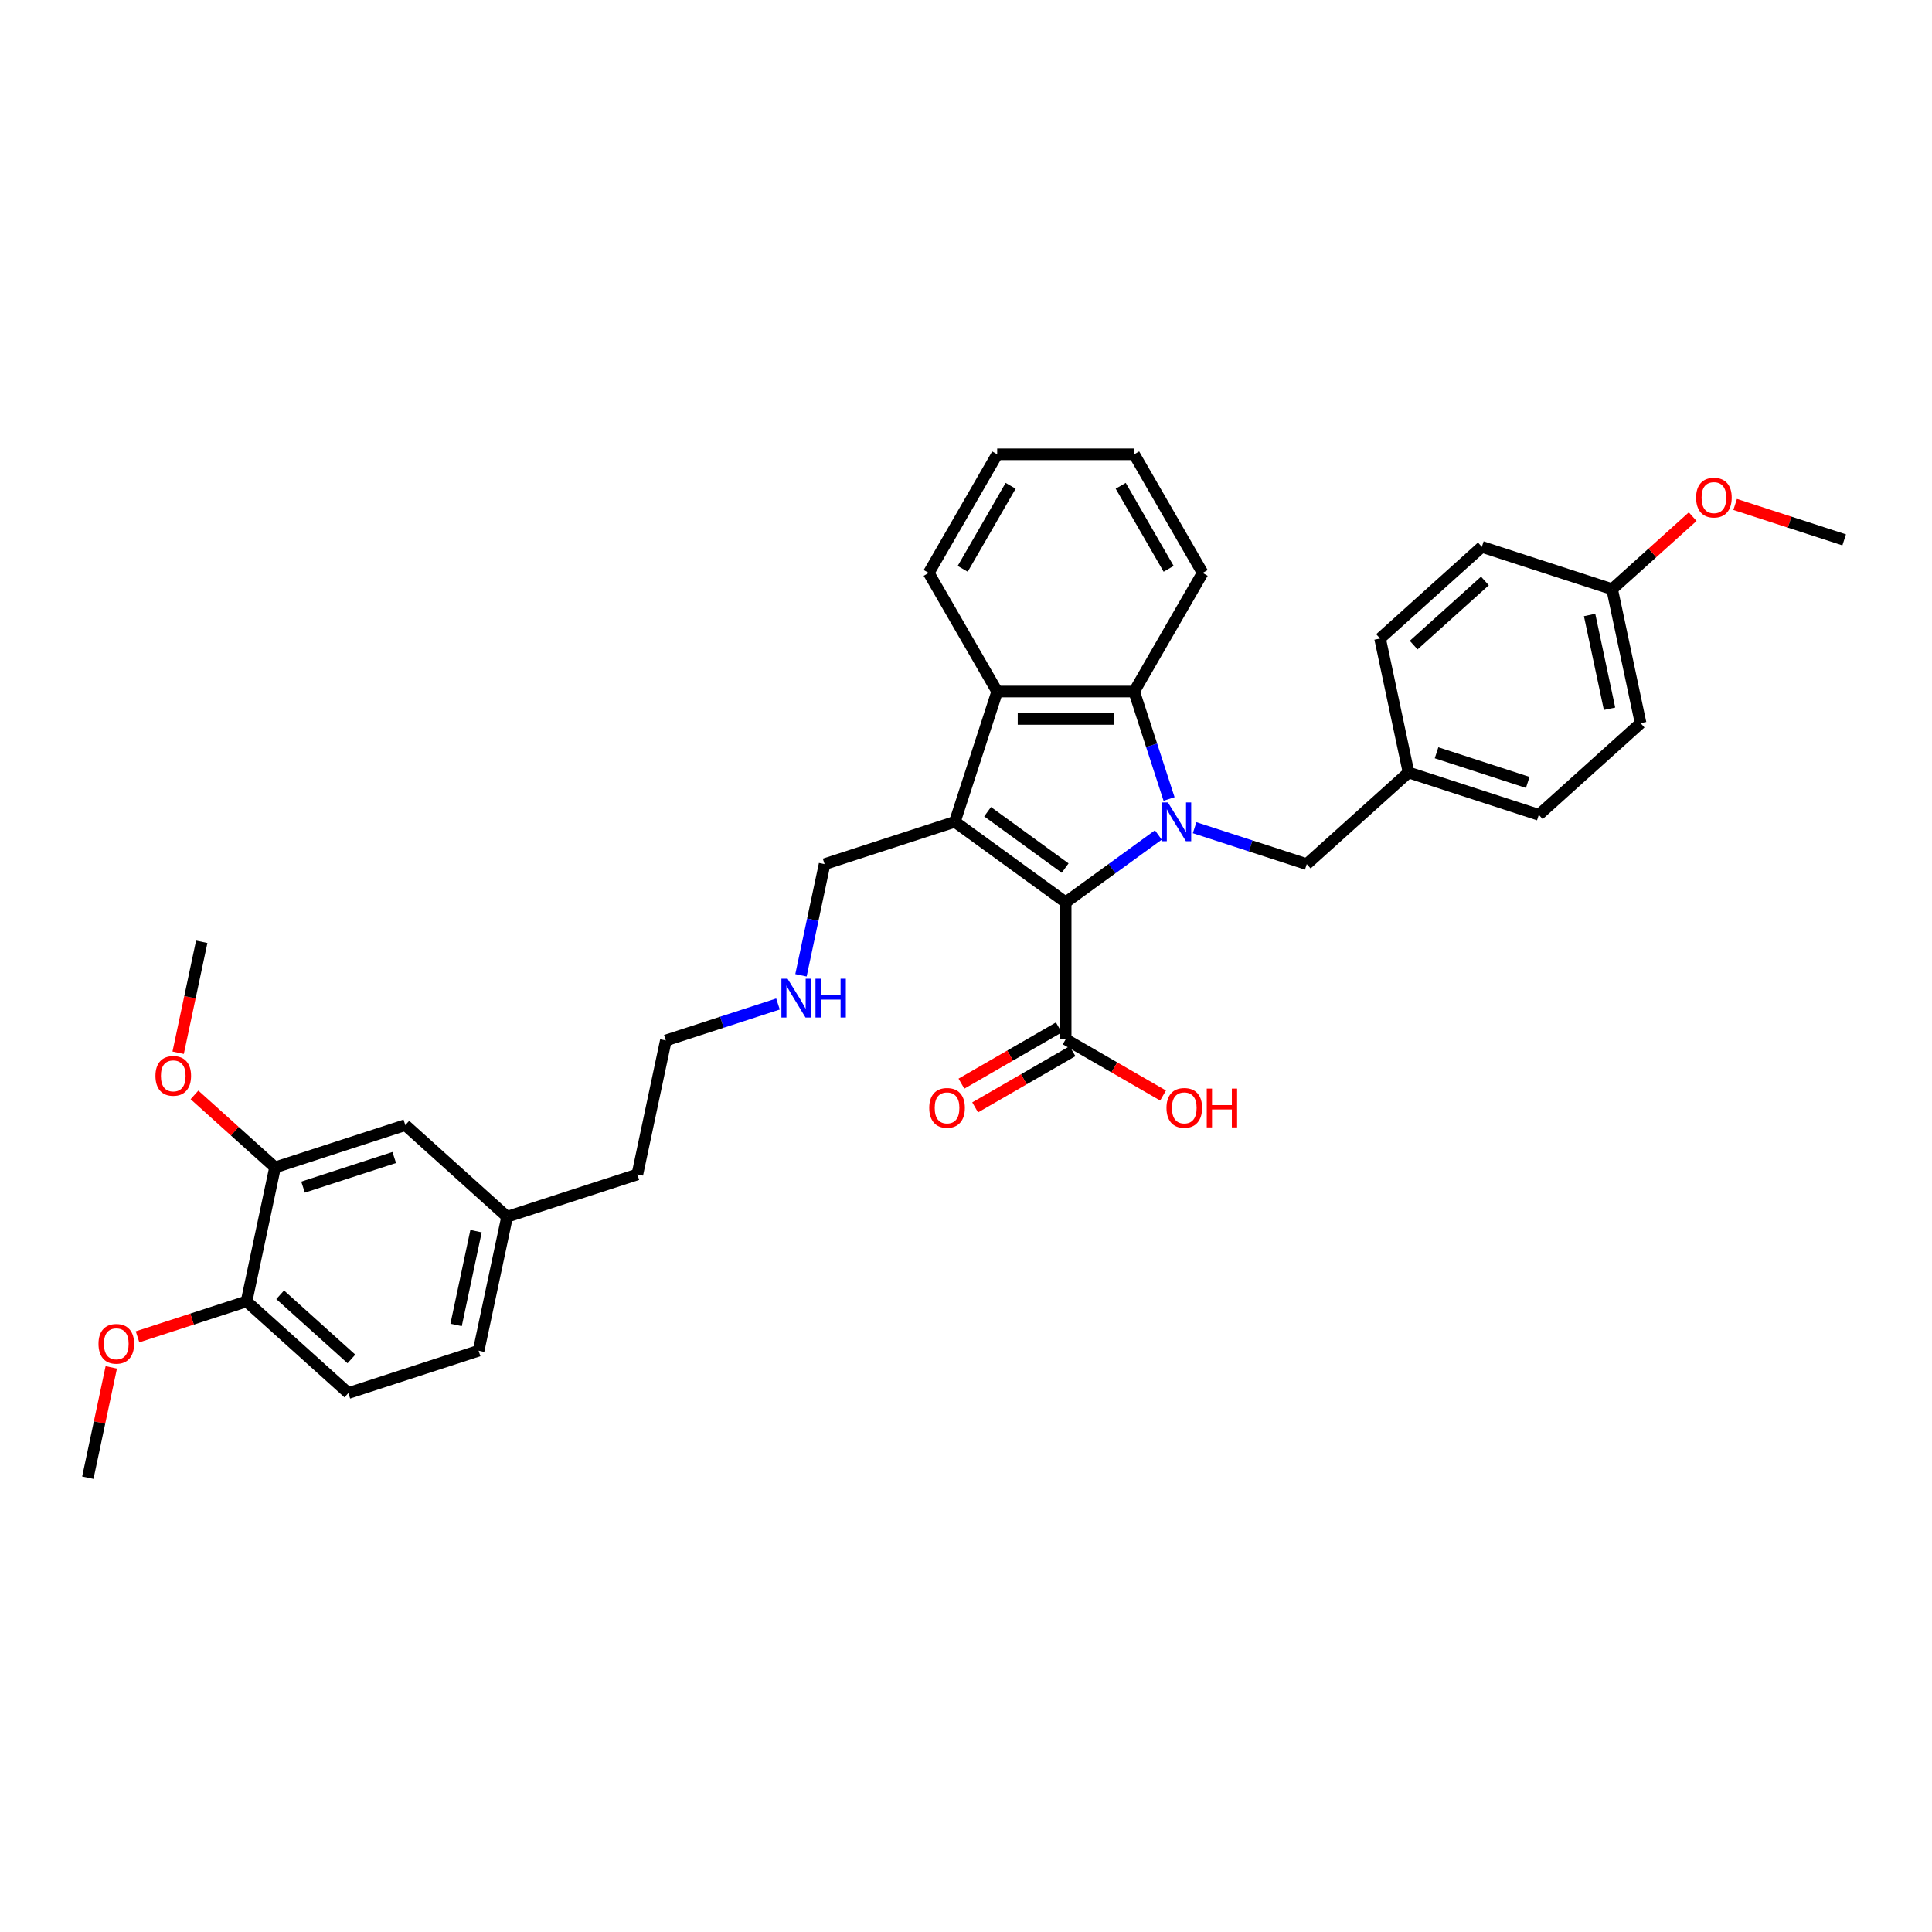 <?xml version='1.0' encoding='iso-8859-1'?>
<svg version='1.1' baseProfile='full'
              xmlns='http://www.w3.org/2000/svg'
                      xmlns:rdkit='http://www.rdkit.org/xml'
                      xmlns:xlink='http://www.w3.org/1999/xlink'
                  xml:space='preserve'
width='1000px' height='1000px' viewBox='0 0 1000 1000'>
<!-- END OF HEADER -->
<rect style='opacity:1.0;fill:#FFFFFF;stroke:none' width='1000' height='1000' x='0' y='0'> </rect>
<path class='bond-0' d='M 599.56,432.186 L 575.576,449.612' style='fill:none;fill-rule:evenodd;stroke:#0000FF;stroke-width:6px;stroke-linecap:butt;stroke-linejoin:miter;stroke-opacity:1' />
<path class='bond-0' d='M 575.576,449.612 L 551.591,467.038' style='fill:none;fill-rule:evenodd;stroke:#000000;stroke-width:6px;stroke-linecap:butt;stroke-linejoin:miter;stroke-opacity:1' />
<path class='bond-2' d='M 605.109,413.555 L 596.074,385.747' style='fill:none;fill-rule:evenodd;stroke:#0000FF;stroke-width:6px;stroke-linecap:butt;stroke-linejoin:miter;stroke-opacity:1' />
<path class='bond-2' d='M 596.074,385.747 L 587.039,357.939' style='fill:none;fill-rule:evenodd;stroke:#000000;stroke-width:6px;stroke-linecap:butt;stroke-linejoin:miter;stroke-opacity:1' />
<path class='bond-5' d='M 618.334,428.416 L 647.354,437.845' style='fill:none;fill-rule:evenodd;stroke:#0000FF;stroke-width:6px;stroke-linecap:butt;stroke-linejoin:miter;stroke-opacity:1' />
<path class='bond-5' d='M 647.354,437.845 L 676.374,447.274' style='fill:none;fill-rule:evenodd;stroke:#000000;stroke-width:6px;stroke-linecap:butt;stroke-linejoin:miter;stroke-opacity:1' />
<path class='bond-1' d='M 551.591,467.038 L 494.234,425.366' style='fill:none;fill-rule:evenodd;stroke:#000000;stroke-width:6px;stroke-linecap:butt;stroke-linejoin:miter;stroke-opacity:1' />
<path class='bond-1' d='M 551.322,449.316 L 511.172,420.145' style='fill:none;fill-rule:evenodd;stroke:#000000;stroke-width:6px;stroke-linecap:butt;stroke-linejoin:miter;stroke-opacity:1' />
<path class='bond-4' d='M 551.591,467.038 L 551.591,537.934' style='fill:none;fill-rule:evenodd;stroke:#000000;stroke-width:6px;stroke-linecap:butt;stroke-linejoin:miter;stroke-opacity:1' />
<path class='bond-10' d='M 494.234,425.366 L 426.808,447.274' style='fill:none;fill-rule:evenodd;stroke:#000000;stroke-width:6px;stroke-linecap:butt;stroke-linejoin:miter;stroke-opacity:1' />
<path class='bond-34' d='M 494.234,425.366 L 516.142,357.939' style='fill:none;fill-rule:evenodd;stroke:#000000;stroke-width:6px;stroke-linecap:butt;stroke-linejoin:miter;stroke-opacity:1' />
<path class='bond-3' d='M 587.039,357.939 L 516.142,357.939' style='fill:none;fill-rule:evenodd;stroke:#000000;stroke-width:6px;stroke-linecap:butt;stroke-linejoin:miter;stroke-opacity:1' />
<path class='bond-3' d='M 576.404,372.119 L 526.777,372.119' style='fill:none;fill-rule:evenodd;stroke:#000000;stroke-width:6px;stroke-linecap:butt;stroke-linejoin:miter;stroke-opacity:1' />
<path class='bond-19' d='M 587.039,357.939 L 622.487,296.541' style='fill:none;fill-rule:evenodd;stroke:#000000;stroke-width:6px;stroke-linecap:butt;stroke-linejoin:miter;stroke-opacity:1' />
<path class='bond-20' d='M 516.142,357.939 L 480.694,296.541' style='fill:none;fill-rule:evenodd;stroke:#000000;stroke-width:6px;stroke-linecap:butt;stroke-linejoin:miter;stroke-opacity:1' />
<path class='bond-8' d='M 548.046,531.795 L 522.841,546.346' style='fill:none;fill-rule:evenodd;stroke:#000000;stroke-width:6px;stroke-linecap:butt;stroke-linejoin:miter;stroke-opacity:1' />
<path class='bond-8' d='M 522.841,546.346 L 497.637,560.898' style='fill:none;fill-rule:evenodd;stroke:#FF0000;stroke-width:6px;stroke-linecap:butt;stroke-linejoin:miter;stroke-opacity:1' />
<path class='bond-8' d='M 555.136,544.074 L 529.931,558.626' style='fill:none;fill-rule:evenodd;stroke:#000000;stroke-width:6px;stroke-linecap:butt;stroke-linejoin:miter;stroke-opacity:1' />
<path class='bond-8' d='M 529.931,558.626 L 504.726,573.178' style='fill:none;fill-rule:evenodd;stroke:#FF0000;stroke-width:6px;stroke-linecap:butt;stroke-linejoin:miter;stroke-opacity:1' />
<path class='bond-13' d='M 551.591,537.934 L 576.795,552.486' style='fill:none;fill-rule:evenodd;stroke:#000000;stroke-width:6px;stroke-linecap:butt;stroke-linejoin:miter;stroke-opacity:1' />
<path class='bond-13' d='M 576.795,552.486 L 602,567.038' style='fill:none;fill-rule:evenodd;stroke:#FF0000;stroke-width:6px;stroke-linecap:butt;stroke-linejoin:miter;stroke-opacity:1' />
<path class='bond-12' d='M 676.374,447.274 L 729.06,399.835' style='fill:none;fill-rule:evenodd;stroke:#000000;stroke-width:6px;stroke-linecap:butt;stroke-linejoin:miter;stroke-opacity:1' />
<path class='bond-6' d='M 142.361,604.254 L 209.788,582.346' style='fill:none;fill-rule:evenodd;stroke:#000000;stroke-width:6px;stroke-linecap:butt;stroke-linejoin:miter;stroke-opacity:1' />
<path class='bond-6' d='M 156.857,614.453 L 204.056,599.118' style='fill:none;fill-rule:evenodd;stroke:#000000;stroke-width:6px;stroke-linecap:butt;stroke-linejoin:miter;stroke-opacity:1' />
<path class='bond-18' d='M 142.361,604.254 L 121.513,585.482' style='fill:none;fill-rule:evenodd;stroke:#000000;stroke-width:6px;stroke-linecap:butt;stroke-linejoin:miter;stroke-opacity:1' />
<path class='bond-18' d='M 121.513,585.482 L 100.664,566.71' style='fill:none;fill-rule:evenodd;stroke:#FF0000;stroke-width:6px;stroke-linecap:butt;stroke-linejoin:miter;stroke-opacity:1' />
<path class='bond-37' d='M 142.361,604.254 L 127.621,673.601' style='fill:none;fill-rule:evenodd;stroke:#000000;stroke-width:6px;stroke-linecap:butt;stroke-linejoin:miter;stroke-opacity:1' />
<path class='bond-7' d='M 127.621,673.601 L 180.308,721.04' style='fill:none;fill-rule:evenodd;stroke:#000000;stroke-width:6px;stroke-linecap:butt;stroke-linejoin:miter;stroke-opacity:1' />
<path class='bond-7' d='M 145.012,670.18 L 181.892,703.387' style='fill:none;fill-rule:evenodd;stroke:#000000;stroke-width:6px;stroke-linecap:butt;stroke-linejoin:miter;stroke-opacity:1' />
<path class='bond-23' d='M 127.621,673.601 L 99.403,682.77' style='fill:none;fill-rule:evenodd;stroke:#000000;stroke-width:6px;stroke-linecap:butt;stroke-linejoin:miter;stroke-opacity:1' />
<path class='bond-23' d='M 99.403,682.77 L 71.184,691.939' style='fill:none;fill-rule:evenodd;stroke:#FF0000;stroke-width:6px;stroke-linecap:butt;stroke-linejoin:miter;stroke-opacity:1' />
<path class='bond-9' d='M 209.788,582.346 L 262.474,629.785' style='fill:none;fill-rule:evenodd;stroke:#000000;stroke-width:6px;stroke-linecap:butt;stroke-linejoin:miter;stroke-opacity:1' />
<path class='bond-16' d='M 426.808,447.274 L 420.693,476.042' style='fill:none;fill-rule:evenodd;stroke:#000000;stroke-width:6px;stroke-linecap:butt;stroke-linejoin:miter;stroke-opacity:1' />
<path class='bond-16' d='M 420.693,476.042 L 414.578,504.81' style='fill:none;fill-rule:evenodd;stroke:#0000FF;stroke-width:6px;stroke-linecap:butt;stroke-linejoin:miter;stroke-opacity:1' />
<path class='bond-11' d='M 180.308,721.04 L 247.734,699.132' style='fill:none;fill-rule:evenodd;stroke:#000000;stroke-width:6px;stroke-linecap:butt;stroke-linejoin:miter;stroke-opacity:1' />
<path class='bond-21' d='M 729.06,399.835 L 714.32,330.488' style='fill:none;fill-rule:evenodd;stroke:#000000;stroke-width:6px;stroke-linecap:butt;stroke-linejoin:miter;stroke-opacity:1' />
<path class='bond-22' d='M 729.06,399.835 L 796.486,421.743' style='fill:none;fill-rule:evenodd;stroke:#000000;stroke-width:6px;stroke-linecap:butt;stroke-linejoin:miter;stroke-opacity:1' />
<path class='bond-22' d='M 743.556,389.636 L 790.754,404.972' style='fill:none;fill-rule:evenodd;stroke:#000000;stroke-width:6px;stroke-linecap:butt;stroke-linejoin:miter;stroke-opacity:1' />
<path class='bond-14' d='M 262.474,629.785 L 329.901,607.877' style='fill:none;fill-rule:evenodd;stroke:#000000;stroke-width:6px;stroke-linecap:butt;stroke-linejoin:miter;stroke-opacity:1' />
<path class='bond-17' d='M 262.474,629.785 L 247.734,699.132' style='fill:none;fill-rule:evenodd;stroke:#000000;stroke-width:6px;stroke-linecap:butt;stroke-linejoin:miter;stroke-opacity:1' />
<path class='bond-17' d='M 246.394,637.239 L 236.076,685.782' style='fill:none;fill-rule:evenodd;stroke:#000000;stroke-width:6px;stroke-linecap:butt;stroke-linejoin:miter;stroke-opacity:1' />
<path class='bond-15' d='M 834.433,304.957 L 849.173,374.304' style='fill:none;fill-rule:evenodd;stroke:#000000;stroke-width:6px;stroke-linecap:butt;stroke-linejoin:miter;stroke-opacity:1' />
<path class='bond-15' d='M 822.774,318.307 L 833.092,366.85' style='fill:none;fill-rule:evenodd;stroke:#000000;stroke-width:6px;stroke-linecap:butt;stroke-linejoin:miter;stroke-opacity:1' />
<path class='bond-26' d='M 834.433,304.957 L 855.281,286.185' style='fill:none;fill-rule:evenodd;stroke:#000000;stroke-width:6px;stroke-linecap:butt;stroke-linejoin:miter;stroke-opacity:1' />
<path class='bond-26' d='M 855.281,286.185 L 876.13,267.413' style='fill:none;fill-rule:evenodd;stroke:#FF0000;stroke-width:6px;stroke-linecap:butt;stroke-linejoin:miter;stroke-opacity:1' />
<path class='bond-35' d='M 834.433,304.957 L 767.006,283.049' style='fill:none;fill-rule:evenodd;stroke:#000000;stroke-width:6px;stroke-linecap:butt;stroke-linejoin:miter;stroke-opacity:1' />
<path class='bond-27' d='M 402.681,519.671 L 373.661,529.1' style='fill:none;fill-rule:evenodd;stroke:#0000FF;stroke-width:6px;stroke-linecap:butt;stroke-linejoin:miter;stroke-opacity:1' />
<path class='bond-27' d='M 373.661,529.1 L 344.641,538.53' style='fill:none;fill-rule:evenodd;stroke:#000000;stroke-width:6px;stroke-linecap:butt;stroke-linejoin:miter;stroke-opacity:1' />
<path class='bond-29' d='M 92.21,544.89 L 98.313,516.179' style='fill:none;fill-rule:evenodd;stroke:#FF0000;stroke-width:6px;stroke-linecap:butt;stroke-linejoin:miter;stroke-opacity:1' />
<path class='bond-29' d='M 98.313,516.179 L 104.415,487.468' style='fill:none;fill-rule:evenodd;stroke:#000000;stroke-width:6px;stroke-linecap:butt;stroke-linejoin:miter;stroke-opacity:1' />
<path class='bond-32' d='M 622.487,296.541 L 587.039,235.143' style='fill:none;fill-rule:evenodd;stroke:#000000;stroke-width:6px;stroke-linecap:butt;stroke-linejoin:miter;stroke-opacity:1' />
<path class='bond-32' d='M 604.89,294.421 L 580.077,251.443' style='fill:none;fill-rule:evenodd;stroke:#000000;stroke-width:6px;stroke-linecap:butt;stroke-linejoin:miter;stroke-opacity:1' />
<path class='bond-36' d='M 480.694,296.541 L 516.142,235.143' style='fill:none;fill-rule:evenodd;stroke:#000000;stroke-width:6px;stroke-linecap:butt;stroke-linejoin:miter;stroke-opacity:1' />
<path class='bond-36' d='M 498.291,294.421 L 523.105,251.443' style='fill:none;fill-rule:evenodd;stroke:#000000;stroke-width:6px;stroke-linecap:butt;stroke-linejoin:miter;stroke-opacity:1' />
<path class='bond-24' d='M 714.32,330.488 L 767.006,283.049' style='fill:none;fill-rule:evenodd;stroke:#000000;stroke-width:6px;stroke-linecap:butt;stroke-linejoin:miter;stroke-opacity:1' />
<path class='bond-24' d='M 731.711,333.909 L 768.591,300.702' style='fill:none;fill-rule:evenodd;stroke:#000000;stroke-width:6px;stroke-linecap:butt;stroke-linejoin:miter;stroke-opacity:1' />
<path class='bond-25' d='M 796.486,421.743 L 849.173,374.304' style='fill:none;fill-rule:evenodd;stroke:#000000;stroke-width:6px;stroke-linecap:butt;stroke-linejoin:miter;stroke-opacity:1' />
<path class='bond-30' d='M 57.594,707.746 L 51.524,736.302' style='fill:none;fill-rule:evenodd;stroke:#FF0000;stroke-width:6px;stroke-linecap:butt;stroke-linejoin:miter;stroke-opacity:1' />
<path class='bond-30' d='M 51.524,736.302 L 45.455,764.857' style='fill:none;fill-rule:evenodd;stroke:#000000;stroke-width:6px;stroke-linecap:butt;stroke-linejoin:miter;stroke-opacity:1' />
<path class='bond-31' d='M 898.108,261.089 L 926.327,270.258' style='fill:none;fill-rule:evenodd;stroke:#FF0000;stroke-width:6px;stroke-linecap:butt;stroke-linejoin:miter;stroke-opacity:1' />
<path class='bond-31' d='M 926.327,270.258 L 954.545,279.426' style='fill:none;fill-rule:evenodd;stroke:#000000;stroke-width:6px;stroke-linecap:butt;stroke-linejoin:miter;stroke-opacity:1' />
<path class='bond-28' d='M 344.641,538.53 L 329.901,607.877' style='fill:none;fill-rule:evenodd;stroke:#000000;stroke-width:6px;stroke-linecap:butt;stroke-linejoin:miter;stroke-opacity:1' />
<path class='bond-33' d='M 587.039,235.143 L 516.142,235.143' style='fill:none;fill-rule:evenodd;stroke:#000000;stroke-width:6px;stroke-linecap:butt;stroke-linejoin:miter;stroke-opacity:1' />
<path  class='atom-0' d='M 604.509 415.327
L 611.088 425.962
Q 611.74 427.011, 612.79 428.911
Q 613.839 430.811, 613.896 430.924
L 613.896 415.327
L 616.561 415.327
L 616.561 435.405
L 613.811 435.405
L 606.749 423.778
Q 605.927 422.417, 605.048 420.857
Q 604.197 419.297, 603.942 418.815
L 603.942 435.405
L 601.333 435.405
L 601.333 415.327
L 604.509 415.327
' fill='#0000FF'/>
<path  class='atom-9' d='M 480.976 573.439
Q 480.976 568.618, 483.358 565.924
Q 485.74 563.23, 490.193 563.23
Q 494.645 563.23, 497.027 565.924
Q 499.409 568.618, 499.409 573.439
Q 499.409 578.317, 496.999 581.096
Q 494.588 583.847, 490.193 583.847
Q 485.769 583.847, 483.358 581.096
Q 480.976 578.345, 480.976 573.439
M 490.193 581.578
Q 493.255 581.578, 494.9 579.536
Q 496.573 577.466, 496.573 573.439
Q 496.573 569.497, 494.9 567.512
Q 493.255 565.499, 490.193 565.499
Q 487.13 565.499, 485.457 567.484
Q 483.812 569.469, 483.812 573.439
Q 483.812 577.495, 485.457 579.536
Q 487.13 581.578, 490.193 581.578
' fill='#FF0000'/>
<path  class='atom-14' d='M 603.772 573.439
Q 603.772 568.618, 606.154 565.924
Q 608.537 563.23, 612.989 563.23
Q 617.441 563.23, 619.823 565.924
Q 622.205 568.618, 622.205 573.439
Q 622.205 578.317, 619.795 581.096
Q 617.384 583.847, 612.989 583.847
Q 608.565 583.847, 606.154 581.096
Q 603.772 578.345, 603.772 573.439
M 612.989 581.578
Q 616.052 581.578, 617.696 579.536
Q 619.369 577.466, 619.369 573.439
Q 619.369 569.497, 617.696 567.512
Q 616.052 565.499, 612.989 565.499
Q 609.926 565.499, 608.253 567.484
Q 606.608 569.469, 606.608 573.439
Q 606.608 577.495, 608.253 579.536
Q 609.926 581.578, 612.989 581.578
' fill='#FF0000'/>
<path  class='atom-14' d='M 624.616 563.457
L 627.338 563.457
L 627.338 571.993
L 637.604 571.993
L 637.604 563.457
L 640.326 563.457
L 640.326 583.535
L 637.604 583.535
L 637.604 574.262
L 627.338 574.262
L 627.338 583.535
L 624.616 583.535
L 624.616 563.457
' fill='#FF0000'/>
<path  class='atom-17' d='M 407.629 506.582
L 414.209 517.217
Q 414.861 518.266, 415.91 520.166
Q 416.959 522.066, 417.016 522.18
L 417.016 506.582
L 419.682 506.582
L 419.682 526.66
L 416.931 526.66
L 409.87 515.033
Q 409.047 513.672, 408.168 512.112
Q 407.317 510.553, 407.062 510.071
L 407.062 526.66
L 404.453 526.66
L 404.453 506.582
L 407.629 506.582
' fill='#0000FF'/>
<path  class='atom-17' d='M 422.092 506.582
L 424.815 506.582
L 424.815 515.118
L 435.081 515.118
L 435.081 506.582
L 437.803 506.582
L 437.803 526.66
L 435.081 526.66
L 435.081 517.387
L 424.815 517.387
L 424.815 526.66
L 422.092 526.66
L 422.092 506.582
' fill='#0000FF'/>
<path  class='atom-19' d='M 80.459 556.872
Q 80.459 552.051, 82.841 549.357
Q 85.223 546.663, 89.675 546.663
Q 94.127 546.663, 96.51 549.357
Q 98.892 552.051, 98.892 556.872
Q 98.892 561.75, 96.481 564.529
Q 94.071 567.28, 89.675 567.28
Q 85.251 567.28, 82.841 564.529
Q 80.459 561.778, 80.459 556.872
M 89.675 565.011
Q 92.738 565.011, 94.383 562.969
Q 96.056 560.899, 96.056 556.872
Q 96.056 552.93, 94.383 550.945
Q 92.738 548.932, 89.675 548.932
Q 86.612 548.932, 84.939 550.917
Q 83.294 552.902, 83.294 556.872
Q 83.294 560.927, 84.939 562.969
Q 86.612 565.011, 89.675 565.011
' fill='#FF0000'/>
<path  class='atom-24' d='M 50.978 695.566
Q 50.978 690.745, 53.36 688.051
Q 55.742 685.357, 60.195 685.357
Q 64.647 685.357, 67.029 688.051
Q 69.411 690.745, 69.411 695.566
Q 69.411 700.444, 67.001 703.223
Q 64.59 705.974, 60.195 705.974
Q 55.771 705.974, 53.36 703.223
Q 50.978 700.472, 50.978 695.566
M 60.195 703.705
Q 63.258 703.705, 64.902 701.663
Q 66.575 699.593, 66.575 695.566
Q 66.575 691.624, 64.902 689.639
Q 63.258 687.626, 60.195 687.626
Q 57.132 687.626, 55.459 689.611
Q 53.814 691.596, 53.814 695.566
Q 53.814 699.622, 55.459 701.663
Q 57.132 703.705, 60.195 703.705
' fill='#FF0000'/>
<path  class='atom-27' d='M 877.902 257.575
Q 877.902 252.754, 880.285 250.06
Q 882.667 247.366, 887.119 247.366
Q 891.571 247.366, 893.953 250.06
Q 896.335 252.754, 896.335 257.575
Q 896.335 262.453, 893.925 265.232
Q 891.515 267.983, 887.119 267.983
Q 882.695 267.983, 880.285 265.232
Q 877.902 262.481, 877.902 257.575
M 887.119 265.714
Q 890.182 265.714, 891.826 263.672
Q 893.5 261.602, 893.5 257.575
Q 893.5 253.633, 891.826 251.648
Q 890.182 249.635, 887.119 249.635
Q 884.056 249.635, 882.383 251.62
Q 880.738 253.605, 880.738 257.575
Q 880.738 261.63, 882.383 263.672
Q 884.056 265.714, 887.119 265.714
' fill='#FF0000'/>
</svg>
